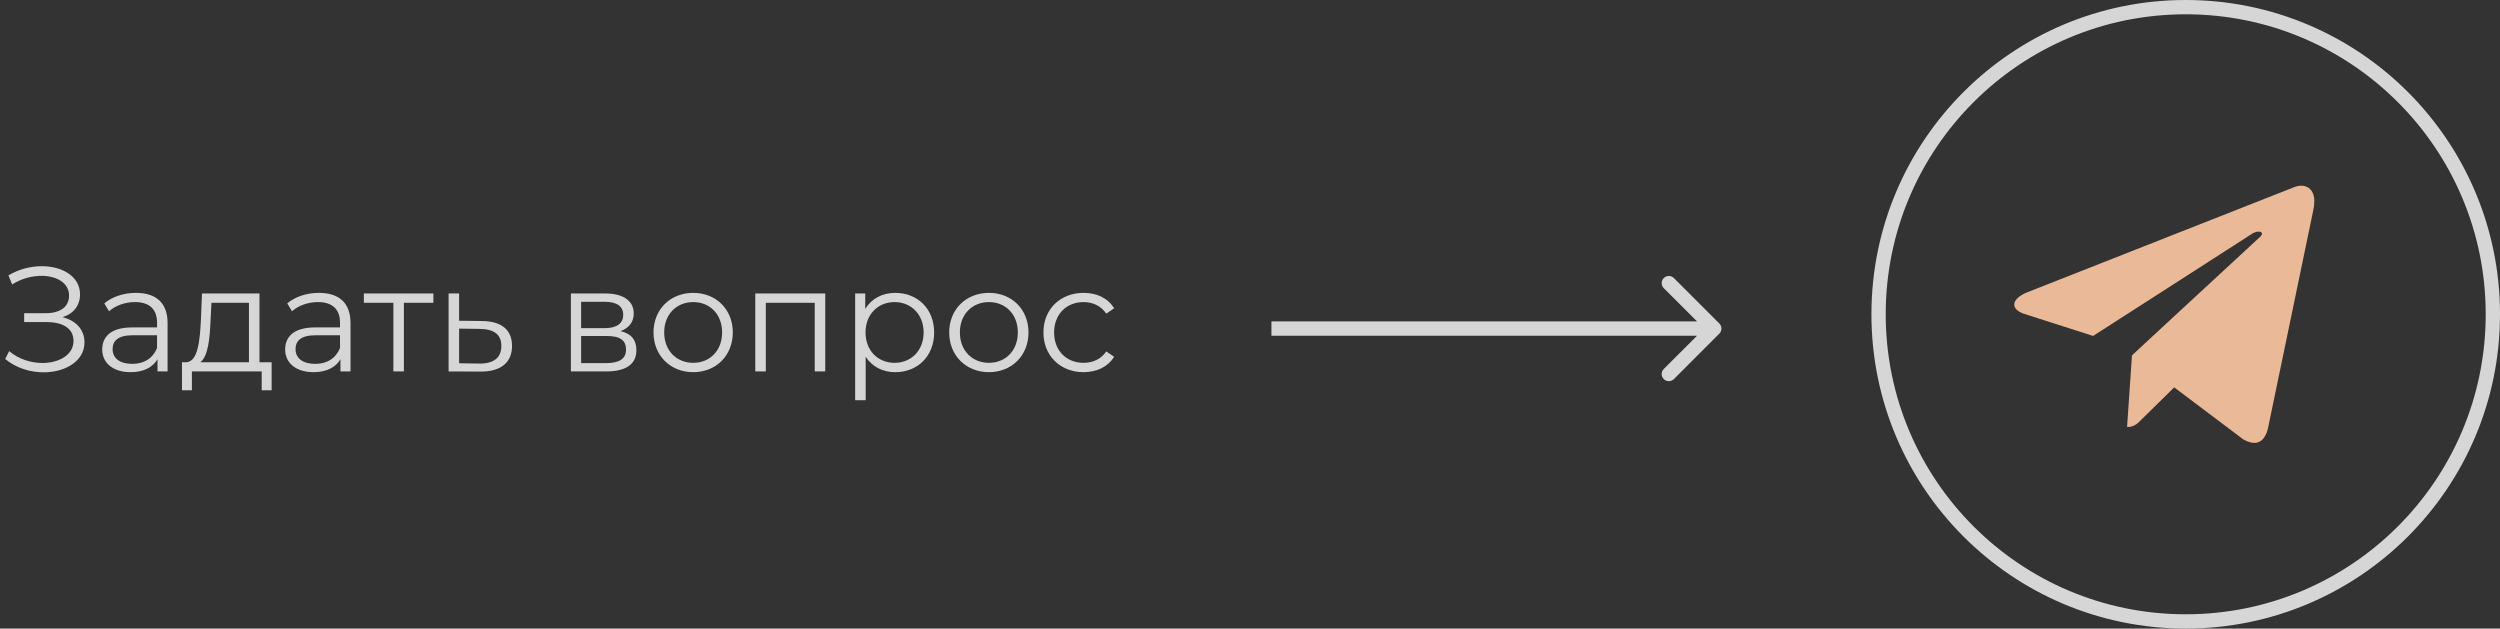 <?xml version="1.0" encoding="UTF-8"?> <svg xmlns="http://www.w3.org/2000/svg" width="175" height="44" viewBox="0 0 175 44" fill="none"><rect x="0" y="0" width="175" height="44" fill="#333333" stroke="none"/> <path d="M4.378 22.203C5.333 22.442 5.914 23.085 5.914 23.967C5.914 25.284 4.565 26.062 3.05 26.062C2.127 26.062 1.131 25.772 0.363 25.128L0.643 24.579C1.297 25.139 2.168 25.409 2.967 25.409C4.129 25.409 5.146 24.848 5.146 23.863C5.146 23.012 4.44 22.545 3.247 22.545H1.691V21.923H3.206C4.233 21.923 4.835 21.466 4.835 20.688C4.835 19.806 3.963 19.308 2.905 19.308C2.241 19.308 1.504 19.495 0.851 19.91L0.591 19.277C1.338 18.831 2.158 18.634 2.926 18.634C4.378 18.634 5.602 19.36 5.602 20.605C5.602 21.383 5.146 21.964 4.378 22.203ZM9.521 20.501C10.932 20.501 11.731 21.207 11.731 22.618V26H11.026V25.149C10.694 25.709 10.05 26.052 9.148 26.052C7.913 26.052 7.156 25.409 7.156 24.465C7.156 23.624 7.695 22.919 9.262 22.919H10.994V22.587C10.994 21.653 10.465 21.145 9.449 21.145C8.743 21.145 8.079 21.394 7.633 21.788L7.301 21.238C7.851 20.771 8.66 20.501 9.521 20.501ZM9.262 25.471C10.092 25.471 10.704 25.077 10.994 24.361V23.469H9.283C8.224 23.469 7.882 23.884 7.882 24.444C7.882 25.077 8.39 25.471 9.262 25.471ZM18.163 25.357H19.014V27.318H18.319V26H13.433V27.318H12.738V25.357H13.049C13.858 25.305 13.993 23.842 14.065 22.369L14.138 20.543H18.163V25.357ZM14.74 22.41C14.688 23.655 14.574 24.942 14.024 25.357H17.427V21.197H14.802L14.74 22.41ZM22.327 20.501C23.738 20.501 24.537 21.207 24.537 22.618V26H23.832V25.149C23.5 25.709 22.857 26.052 21.954 26.052C20.719 26.052 19.962 25.409 19.962 24.465C19.962 23.624 20.502 22.919 22.068 22.919H23.801V22.587C23.801 21.653 23.271 21.145 22.255 21.145C21.549 21.145 20.885 21.394 20.439 21.788L20.107 21.238C20.657 20.771 21.466 20.501 22.327 20.501ZM22.068 25.471C22.898 25.471 23.51 25.077 23.801 24.361V23.469H22.089C21.031 23.469 20.688 23.884 20.688 24.444C20.688 25.077 21.197 25.471 22.068 25.471ZM30.337 20.543V21.197H28.272V26H27.536V21.197H25.471V20.543H30.337ZM33.746 22.473C35.116 22.483 35.842 23.095 35.842 24.216C35.842 25.378 35.054 26.031 33.601 26.01L31.402 26V20.543H32.138V22.452L33.746 22.473ZM33.56 25.45C34.566 25.46 35.095 25.035 35.095 24.216C35.095 23.406 34.576 23.033 33.56 23.023L32.138 23.002V25.429L33.56 25.45ZM43.438 23.178C44.196 23.355 44.548 23.801 44.548 24.516C44.548 25.46 43.864 26 42.442 26H39.963V20.543H42.37C43.604 20.543 44.362 21.041 44.362 21.944C44.362 22.556 44.009 22.971 43.438 23.178ZM40.679 21.124V22.971H42.318C43.158 22.971 43.625 22.649 43.625 22.037C43.625 21.425 43.158 21.124 42.318 21.124H40.679ZM42.411 25.419C43.335 25.419 43.822 25.128 43.822 24.475C43.822 23.821 43.407 23.52 42.484 23.52H40.679V25.419H42.411ZM48.526 26.052C46.928 26.052 45.746 24.89 45.746 23.271C45.746 21.653 46.928 20.501 48.526 20.501C50.124 20.501 51.296 21.653 51.296 23.271C51.296 24.89 50.124 26.052 48.526 26.052ZM48.526 25.398C49.688 25.398 50.549 24.548 50.549 23.271C50.549 21.995 49.688 21.145 48.526 21.145C47.364 21.145 46.493 21.995 46.493 23.271C46.493 24.548 47.364 25.398 48.526 25.398ZM52.87 20.543H57.767V26H57.031V21.197H53.607V26H52.87V20.543ZM62.673 20.501C64.229 20.501 65.391 21.622 65.391 23.271C65.391 24.931 64.229 26.052 62.673 26.052C61.801 26.052 61.054 25.678 60.598 24.973V28.013H59.861V20.543H60.567V21.622C61.013 20.896 61.77 20.501 62.673 20.501ZM62.621 25.398C63.772 25.398 64.654 24.548 64.654 23.271C64.654 22.006 63.772 21.145 62.621 21.145C61.459 21.145 60.587 22.006 60.587 23.271C60.587 24.548 61.459 25.398 62.621 25.398ZM69.225 26.052C67.627 26.052 66.444 24.89 66.444 23.271C66.444 21.653 67.627 20.501 69.225 20.501C70.822 20.501 71.995 21.653 71.995 23.271C71.995 24.89 70.822 26.052 69.225 26.052ZM69.225 25.398C70.387 25.398 71.248 24.548 71.248 23.271C71.248 21.995 70.387 21.145 69.225 21.145C68.063 21.145 67.191 21.995 67.191 23.271C67.191 24.548 68.063 25.398 69.225 25.398ZM75.851 26.052C74.223 26.052 73.04 24.9 73.04 23.271C73.04 21.643 74.223 20.501 75.851 20.501C76.775 20.501 77.553 20.865 77.989 21.58L77.439 21.954C77.065 21.404 76.484 21.145 75.851 21.145C74.658 21.145 73.787 21.995 73.787 23.271C73.787 24.558 74.658 25.398 75.851 25.398C76.484 25.398 77.065 25.149 77.439 24.599L77.989 24.973C77.553 25.678 76.775 26.052 75.851 26.052Z" fill="white" fill-opacity="0.8"></path> <circle cx="153" cy="22" r="21.5" stroke="white" stroke-opacity="0.8"></circle> <path fill-rule="evenodd" clip-rule="evenodd" d="M160.911 13.011C160.824 13.025 160.721 13.052 160.627 13.087C160.441 13.156 141.922 20.451 141.83 20.491C141.37 20.695 141.075 20.952 141.011 21.204C140.996 21.263 140.996 21.377 141.011 21.43C141.07 21.634 141.273 21.81 141.598 21.94C141.677 21.972 146.495 23.516 146.515 23.516C146.521 23.516 149.023 21.909 152.075 19.945C155.127 17.98 157.649 16.359 157.68 16.341C157.746 16.302 157.859 16.255 157.937 16.233C157.983 16.22 158.016 16.216 158.099 16.216C158.195 16.215 158.208 16.217 158.243 16.233C158.287 16.254 158.328 16.297 158.335 16.331C158.348 16.391 158.313 16.471 158.242 16.546C158.221 16.568 156.187 18.449 153.721 20.727C149.796 24.352 149.238 24.87 149.238 24.888C149.238 24.899 149.161 26.018 149.067 27.374C148.974 28.729 148.897 29.851 148.897 29.865V29.892L148.982 29.887C149.147 29.878 149.276 29.845 149.408 29.777C149.514 29.723 149.6 29.661 149.707 29.56C149.773 29.498 151.992 27.317 152.15 27.16L152.194 27.116L154.616 28.939L157.037 30.763L157.153 30.821C157.404 30.947 157.598 31 157.804 31C157.95 31 158.054 30.975 158.176 30.912C158.445 30.773 158.645 30.451 158.758 29.979C158.771 29.928 159.489 26.471 160.355 22.298C161.221 18.124 161.936 14.68 161.944 14.643C161.982 14.464 161.995 14.351 161.999 14.151C162.002 13.996 162 13.939 161.99 13.868C161.962 13.657 161.894 13.472 161.795 13.337C161.753 13.28 161.653 13.182 161.601 13.146C161.501 13.079 161.386 13.033 161.262 13.011C161.178 12.996 161.002 12.996 160.911 13.011Z" fill="#EAB997"></path> <path d="M120.354 23.354C120.549 23.158 120.549 22.842 120.354 22.646L117.172 19.465C116.976 19.269 116.66 19.269 116.464 19.465C116.269 19.66 116.269 19.976 116.464 20.172L119.293 23L116.464 25.828C116.269 26.024 116.269 26.34 116.464 26.535C116.66 26.731 116.976 26.731 117.172 26.535L120.354 23.354ZM89 23.5L120 23.5L120 22.5L89 22.5L89 23.5Z" fill="white" fill-opacity="0.8"></path> </svg> 
